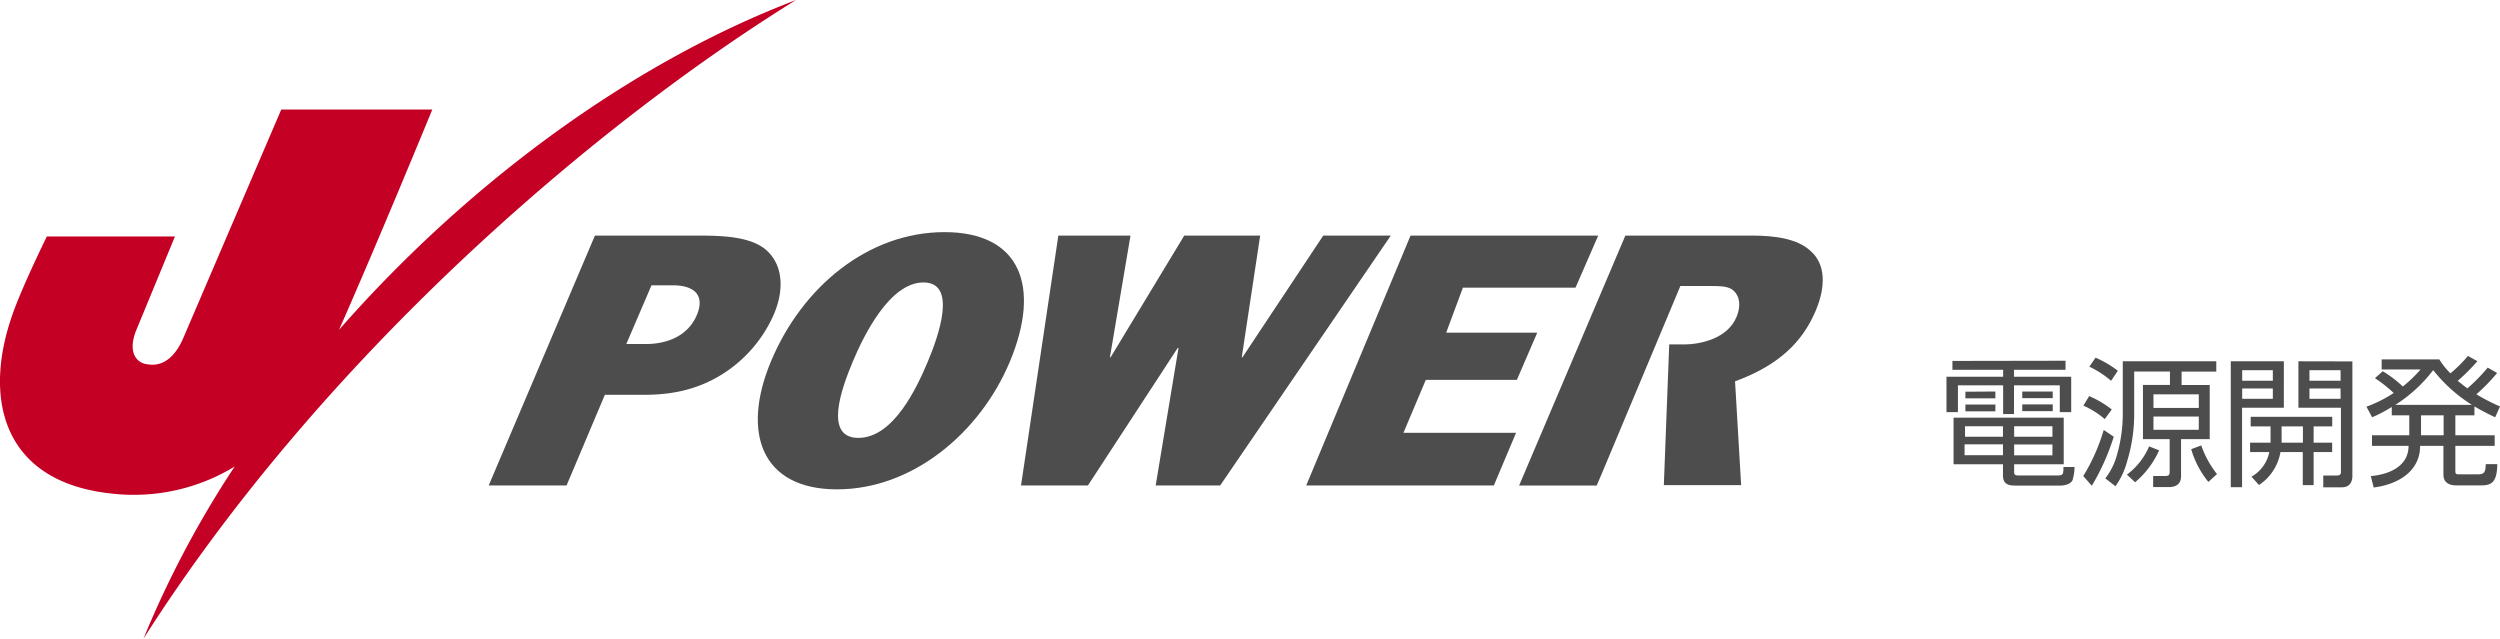 <svg id="レイヤー_1" data-name="レイヤー 1" xmlns="http://www.w3.org/2000/svg" viewBox="0 0 635.43 162.33"><defs><style>.cls-1{fill:#c40024;}.cls-2{fill:#4d4d4d;}</style></defs><title>電源開発株式会社</title><path class="cls-1" d="M86.16,83.84c9.31-20.94,23.72-56,23.72-56H71.49s-19.65,45.83-24.87,58c-2,4.76-5.13,7.36-8.87,6.78-3.19-.21-5.34-3.17-3.12-8.69L44.47,60.1H11.91S6.54,71,3.78,78.27c-8.56,22.42-3.54,44.37,24.87,47.21a49.26,49.26,0,0,0,31-6.9,253.37,253.37,0,0,0-23.18,43.75C81.59,91.43,150.11,32.36,202.33,0,159.75,16.25,118.36,47.13,86.16,83.84Z"/><path class="cls-2" d="M159.19,87.44l6.4-14.92h5.54c4.44,0,8.34,1.88,6,7.53-2.52,5.93-8.5,7.39-12.94,7.39Zm-5.45,12.91h9.91c6.12,0,12.8-.93,19.4-4.91A34,34,0,0,0,196.7,79.88c2.91-6.86,2.07-13.15-2.36-16.67-4.13-3.15-11-3.33-17.2-3.33H151.21l-27,63.52H144Z"/><path class="cls-2" d="M234.72,71.79c8.61,0,3.91,13.44,1.09,20.15s-8.75,19.36-17.64,19.36-4.2-12.74-1.43-19.36S226.11,71.79,234.72,71.79ZM240.05,59c-19.36,0-36.18,13.89-44.1,32.87-7.54,18.07-2.46,32.51,16.8,32.51s36.41-14.44,43.95-32.51C264.63,72.84,259.41,59,240.05,59Z"/><path class="cls-2" d="M310.13,123.4H293.74l5.81-35h-.18l-22.86,35h-17L269,59.88h18.34l-5.23,30.93h.18L301,59.88h19.3l-4.68,30.93h.18l20.53-30.93H353.5Z"/><path class="cls-2" d="M379.69,123.4H332l26.52-63.52h47.7l-5.77,13.24H371.83l-4.25,11.43h23.15l-5.18,12H362.4L356.72,110h28.62Z"/><path class="cls-2" d="M460.18,63.77c-3.39-3.15-9.19-3.89-14.74-3.89H413.12l-27,63.52h19.72l1.8-4.23L427.1,72.7H435c1.86,0,3.89,0,5.2.84,1.51,1,2.66,3.42,1.18,7-2.25,5.49-9.08,7-13.34,7h-3.77l-1.37,35.77h19.65L441,96.92C451.69,93,458,87.28,461.49,79,464.14,72.75,464,67.1,460.18,63.77Z"/><path class="cls-2" d="M509.1,111h-9.65v-2.65h9.65Zm15.44-4.84h-28V118H509.1v2.87c0,2.45,1.8,2.55,3.23,2.55h11.49c.5,0,2.37-.18,2.95-1.36a11.84,11.84,0,0,0,.52-3.37h-2.82c0,1.88-.07,2.16-1.62,2.16h-9.76c-1.15,0-1.15-.33-1.15-1.11V118h12.6ZM509.1,115.7h-9.76v-2.77h9.76ZM521.67,111h-9.73v-2.65h9.73Zm0,4.74h-9.73v-2.77h9.73Zm-25.42-24V94h12.89v1.76h-14.4v9h2.91V97.94h11.49v7.31h2.76V97.94h11.64v6.81h2.9v-9H511.9V94H525V91.69Zm3.3,7.82v1.69h7.62V99.51Zm0,3.27v1.72h7.62v-1.72ZM514,99.51v1.69h7.75V99.51Zm0,3.27v1.72h7.75v-1.72Z"/><path class="cls-2" d="M558.87,103.68H547.35v-3.45h11.52ZM539.55,91.83v13.32a37.79,37.79,0,0,1-1.5,10.55,16.89,16.89,0,0,1-2.94,5.89l2.58,2a19.65,19.65,0,0,0,3-6.46,40.82,40.82,0,0,0,1.76-11.7v-11h9.09c0,1,0,2.68,0,3.41h-6.86v13.78h6.79v8.22c0,.94-.25,1.15-1.26,1.15h-2.94v2.81h4.09c1.65,0,3-.76,3-2.7v-9.48h7.29V97.86h-7.15c0-.94,0-2.26,0-3.41h8.82V91.83Zm19.32,17.41H547.35v-3.37h11.52Zm-20.57-15a26.41,26.41,0,0,0-5.67-3.33l-1.58,2.29a24.13,24.13,0,0,1,5.52,3.59Zm-1.54,9.84a26.11,26.11,0,0,0-5.75-3.41l-1.47,2.44a21.06,21.06,0,0,1,5.42,3.41Zm-5.07,19.38A58.23,58.23,0,0,0,537.26,111l-2.55-1.72A48.12,48.12,0,0,1,529.5,121Zm11-.89a22.72,22.72,0,0,0,6.1-8.11l-2.55-1a17.52,17.52,0,0,1-5.64,7.18Zm14.25-8.4a23.47,23.47,0,0,0,4.37,8.32l2.19-2a24.6,24.6,0,0,1-4-7.28Z"/><path class="cls-2" d="M594.92,96.77H587V94.09h7.9Zm-10.73-4.94v11.8H595V120c0,.82-.6.86-1.11.86l-3.38,0,0,3h4.7c2.7,0,2.7-2.41,2.7-3v-29Zm3.87,20.68v-4.13h4.73v-2.44H572.06v2.44h5.05v4.13h-5.2v2.4h4.88a9.26,9.26,0,0,1-4.52,6.25l1.9,2.12a12.6,12.6,0,0,0,5.46-8.37h5.67v8.4h2.76v-8.4h4.71v-2.4Zm6.86-11.14H587V98.74h7.9Zm-15,11.14v-4.13h5.42v4.13ZM567,91.83v32h2.87V103.63h10.62V91.83Zm10.69,4.94h-7.79V94.09h7.79Zm0,4.6h-7.79V98.74h7.79Z"/><path class="cls-2" d="M608.83,102.9a36.78,36.78,0,0,0,9.62-8.83,38.62,38.62,0,0,0,9.83,8.83Zm23.48-9.47a43.62,43.62,0,0,1-5.17,5.28c-.54-.4-1.22-.9-2.45-1.91a50.75,50.75,0,0,0,5-5l-2.41-1.33a34.45,34.45,0,0,1-4.45,4.42A19.46,19.46,0,0,1,620,91.35H605.35V93.9h9.9a34.23,34.23,0,0,1-4.52,4.34,29.09,29.09,0,0,0-5.09-3.88l-2,1.76a33.93,33.93,0,0,1,4.77,3.77,33.8,33.8,0,0,1-6.92,3.48l1.43,2.69a34.18,34.18,0,0,0,5-2.62v2.12h4.45v5.07h-9.48v2.69h9.3c0,5.44-5.34,7.31-9.59,7.69l.72,2.9c6.35-.81,11.81-4.2,11.81-10.59h5.92v7.34c0,2.44,2.21,2.71,3.14,2.71h6.62c2.83,0,3.85-1.26,3.93-5.4h-2.94c0,2.37-.62,2.6-2.17,2.6h-4.55c-.9,0-1-.18-1-.94v-6.31h10v-2.69h-10v-5.07h4.85V103.3c2.59,1.51,4.24,2.26,5.28,2.76l1.22-2.76a45.85,45.85,0,0,1-6-3.09,45.23,45.23,0,0,0,5.27-5.41Zm-11.21,17.2h-5.74v-5.07h5.74Z"/></svg>